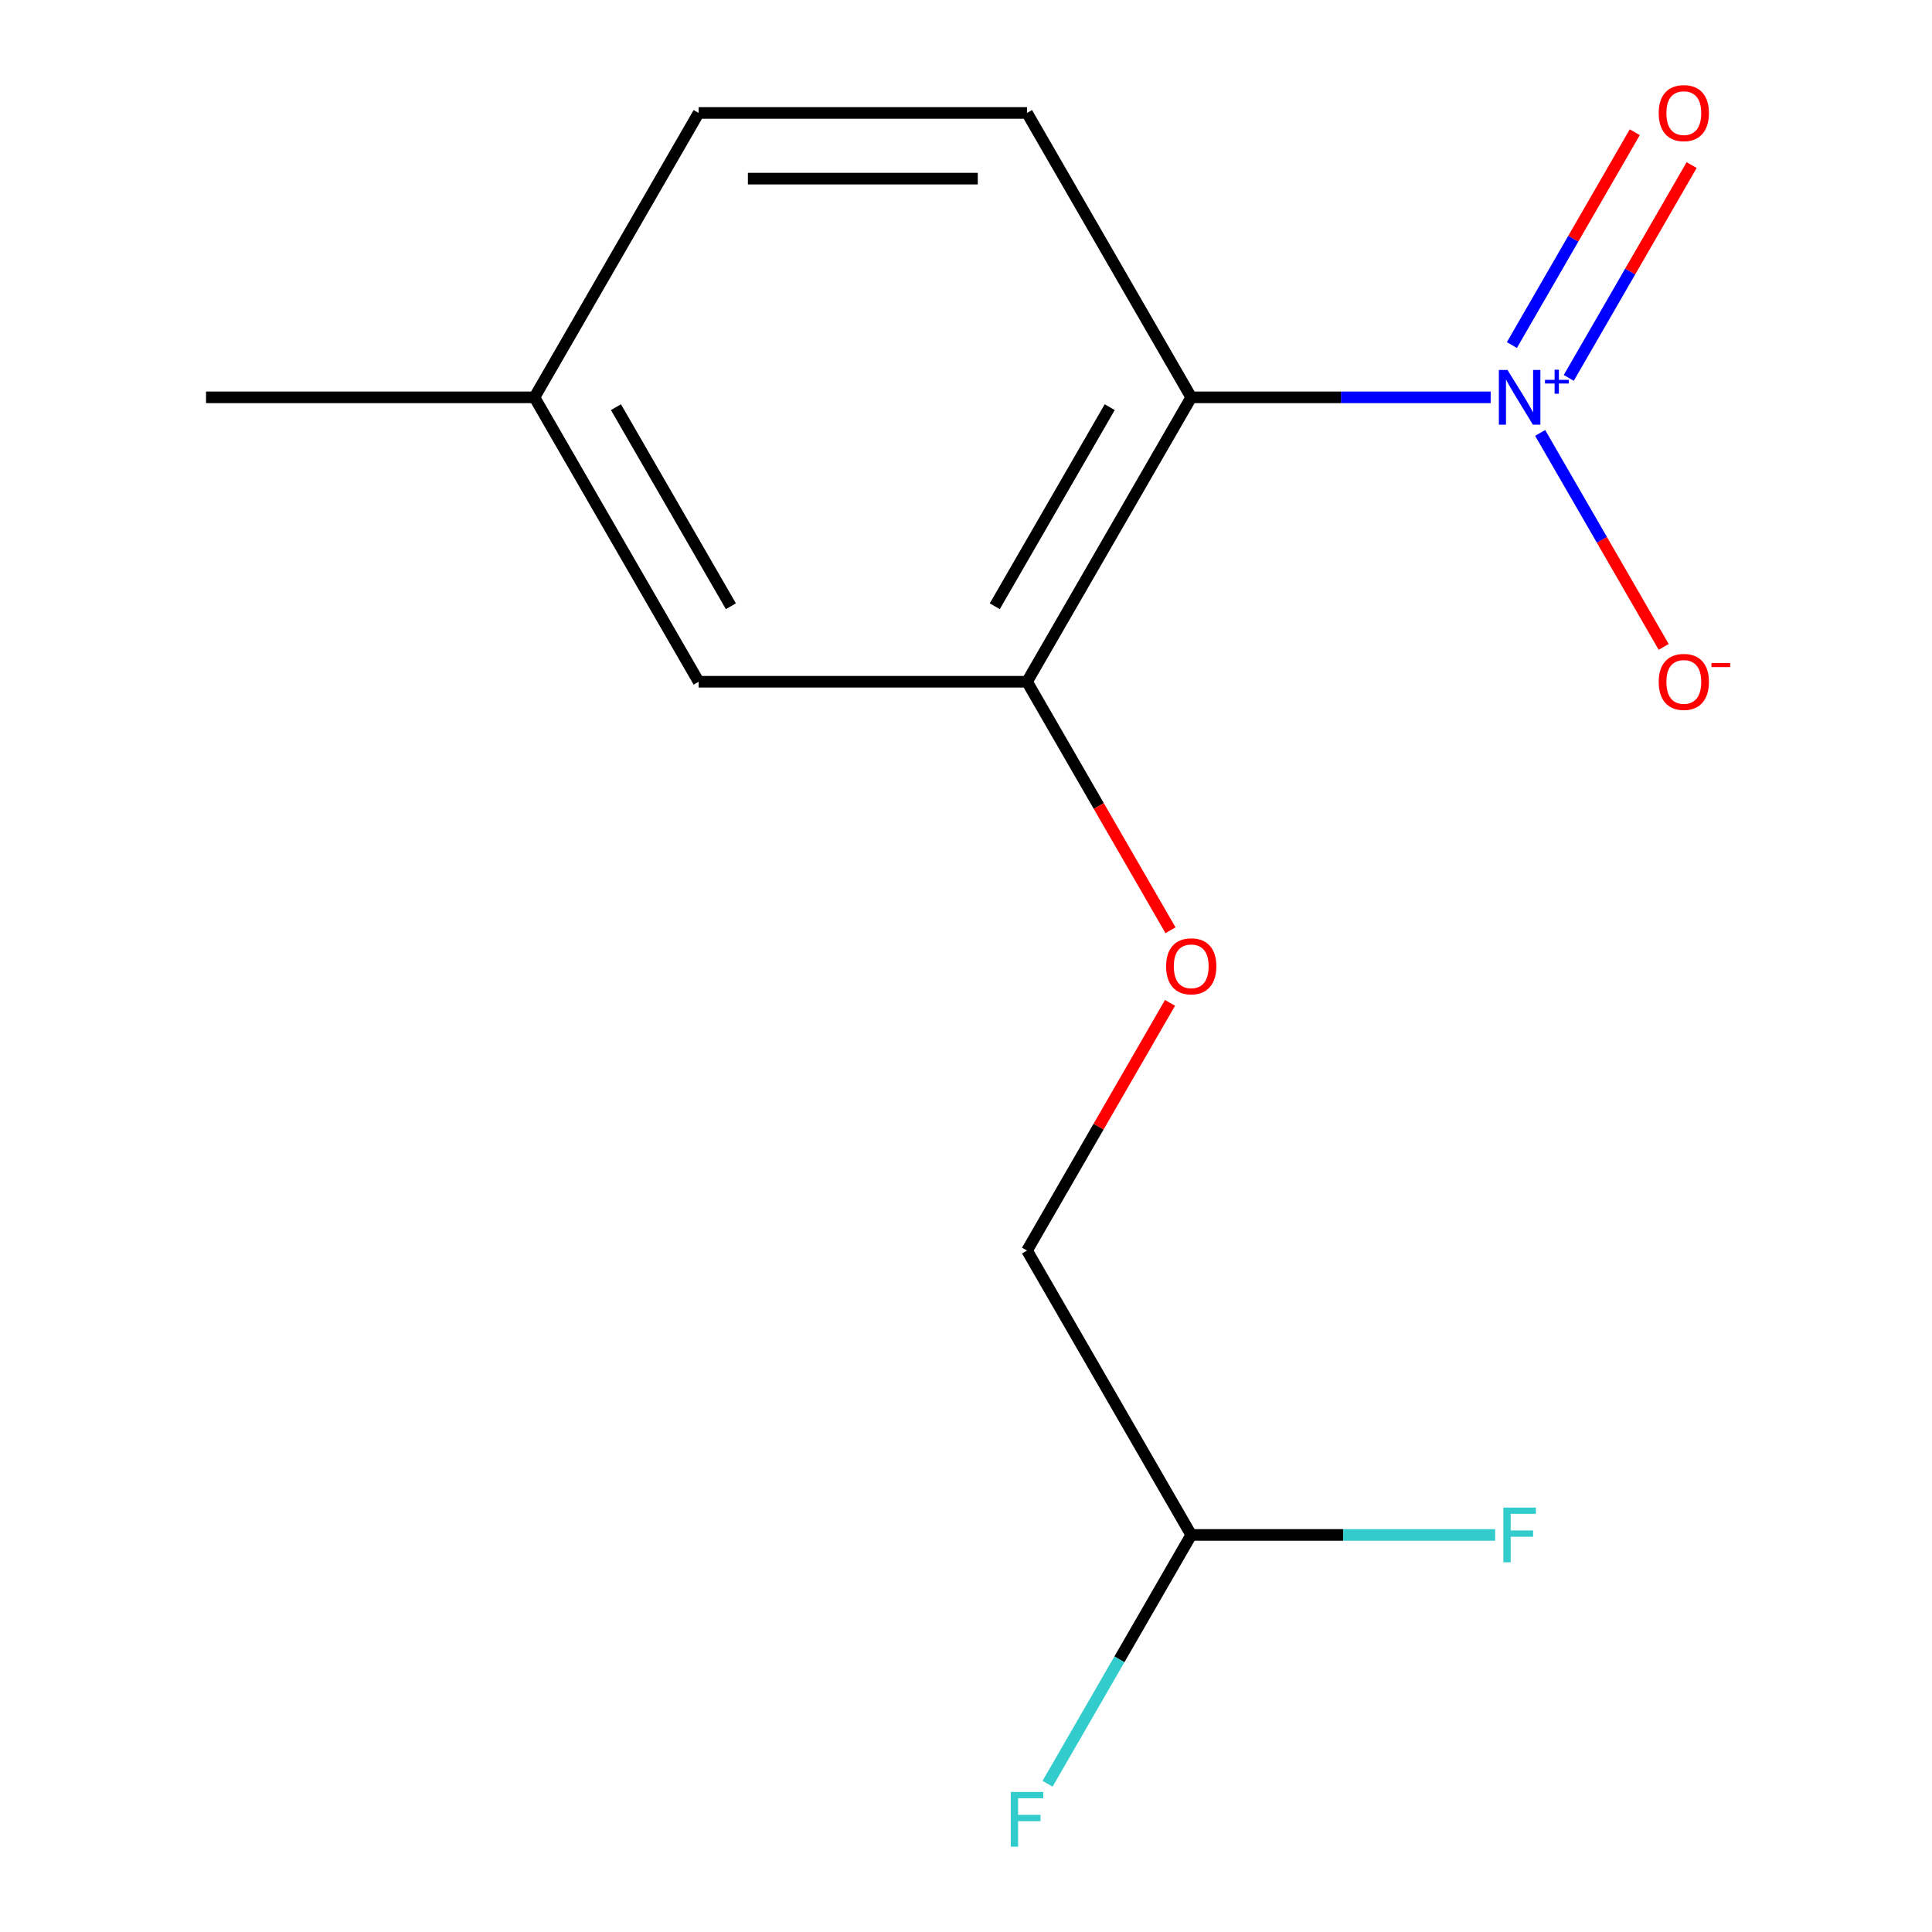<?xml version='1.0' encoding='iso-8859-1'?>
<svg version='1.1' baseProfile='full'
              xmlns='http://www.w3.org/2000/svg'
                      xmlns:rdkit='http://www.rdkit.org/xml'
                      xmlns:xlink='http://www.w3.org/1999/xlink'
                  xml:space='preserve'
width='1000px' height='1000px' viewBox='0 0 1000 1000'>
<!-- END OF HEADER -->
<rect style='opacity:1.0;fill:#FFFFFF;stroke:none' width='1000' height='1000' x='0' y='0'> </rect>
<path class='bond-0' d='M 771.564,205.666 L 694.071,205.666' style='fill:none;fill-rule:evenodd;stroke:#0000FF;stroke-width:6px;stroke-linecap:butt;stroke-linejoin:miter;stroke-opacity:1' />
<path class='bond-0' d='M 694.071,205.666 L 616.577,205.666' style='fill:none;fill-rule:evenodd;stroke:#000000;stroke-width:6px;stroke-linecap:butt;stroke-linejoin:miter;stroke-opacity:1' />
<path class='bond-3' d='M 797.182,224.075 L 829.154,279.453' style='fill:none;fill-rule:evenodd;stroke:#0000FF;stroke-width:6px;stroke-linecap:butt;stroke-linejoin:miter;stroke-opacity:1' />
<path class='bond-3' d='M 829.154,279.453 L 861.127,334.831' style='fill:none;fill-rule:evenodd;stroke:#FF0000;stroke-width:6px;stroke-linecap:butt;stroke-linejoin:miter;stroke-opacity:1' />
<path class='bond-4' d='M 811.988,195.606 L 843.792,140.521' style='fill:none;fill-rule:evenodd;stroke:#0000FF;stroke-width:6px;stroke-linecap:butt;stroke-linejoin:miter;stroke-opacity:1' />
<path class='bond-4' d='M 843.792,140.521 L 875.596,85.435' style='fill:none;fill-rule:evenodd;stroke:#FF0000;stroke-width:6px;stroke-linecap:butt;stroke-linejoin:miter;stroke-opacity:1' />
<path class='bond-4' d='M 782.547,178.609 L 814.351,123.523' style='fill:none;fill-rule:evenodd;stroke:#0000FF;stroke-width:6px;stroke-linecap:butt;stroke-linejoin:miter;stroke-opacity:1' />
<path class='bond-4' d='M 814.351,123.523 L 846.155,68.437' style='fill:none;fill-rule:evenodd;stroke:#FF0000;stroke-width:6px;stroke-linecap:butt;stroke-linejoin:miter;stroke-opacity:1' />
<path class='bond-1' d='M 616.577,205.666 L 531.589,352.869' style='fill:none;fill-rule:evenodd;stroke:#000000;stroke-width:6px;stroke-linecap:butt;stroke-linejoin:miter;stroke-opacity:1' />
<path class='bond-1' d='M 574.389,210.749 L 514.897,313.791' style='fill:none;fill-rule:evenodd;stroke:#000000;stroke-width:6px;stroke-linecap:butt;stroke-linejoin:miter;stroke-opacity:1' />
<path class='bond-2' d='M 616.577,205.666 L 531.589,58.462' style='fill:none;fill-rule:evenodd;stroke:#000000;stroke-width:6px;stroke-linecap:butt;stroke-linejoin:miter;stroke-opacity:1' />
<path class='bond-5' d='M 531.589,352.869 L 568.723,417.186' style='fill:none;fill-rule:evenodd;stroke:#000000;stroke-width:6px;stroke-linecap:butt;stroke-linejoin:miter;stroke-opacity:1' />
<path class='bond-5' d='M 568.723,417.186 L 605.856,481.503' style='fill:none;fill-rule:evenodd;stroke:#FF0000;stroke-width:6px;stroke-linecap:butt;stroke-linejoin:miter;stroke-opacity:1' />
<path class='bond-6' d='M 531.589,352.869 L 361.614,352.869' style='fill:none;fill-rule:evenodd;stroke:#000000;stroke-width:6px;stroke-linecap:butt;stroke-linejoin:miter;stroke-opacity:1' />
<path class='bond-9' d='M 531.589,58.462 L 361.614,58.462' style='fill:none;fill-rule:evenodd;stroke:#000000;stroke-width:6px;stroke-linecap:butt;stroke-linejoin:miter;stroke-opacity:1' />
<path class='bond-9' d='M 506.093,92.458 L 387.11,92.458' style='fill:none;fill-rule:evenodd;stroke:#000000;stroke-width:6px;stroke-linecap:butt;stroke-linejoin:miter;stroke-opacity:1' />
<path class='bond-8' d='M 605.602,519.082 L 568.596,583.179' style='fill:none;fill-rule:evenodd;stroke:#FF0000;stroke-width:6px;stroke-linecap:butt;stroke-linejoin:miter;stroke-opacity:1' />
<path class='bond-8' d='M 568.596,583.179 L 531.589,647.276' style='fill:none;fill-rule:evenodd;stroke:#000000;stroke-width:6px;stroke-linecap:butt;stroke-linejoin:miter;stroke-opacity:1' />
<path class='bond-14' d='M 361.614,352.869 L 276.626,205.666' style='fill:none;fill-rule:evenodd;stroke:#000000;stroke-width:6px;stroke-linecap:butt;stroke-linejoin:miter;stroke-opacity:1' />
<path class='bond-14' d='M 378.306,313.791 L 318.815,210.749' style='fill:none;fill-rule:evenodd;stroke:#000000;stroke-width:6px;stroke-linecap:butt;stroke-linejoin:miter;stroke-opacity:1' />
<path class='bond-7' d='M 616.577,794.479 L 531.589,647.276' style='fill:none;fill-rule:evenodd;stroke:#000000;stroke-width:6px;stroke-linecap:butt;stroke-linejoin:miter;stroke-opacity:1' />
<path class='bond-11' d='M 616.577,794.479 L 579.398,858.876' style='fill:none;fill-rule:evenodd;stroke:#000000;stroke-width:6px;stroke-linecap:butt;stroke-linejoin:miter;stroke-opacity:1' />
<path class='bond-11' d='M 579.398,858.876 L 542.218,923.273' style='fill:none;fill-rule:evenodd;stroke:#33CCCC;stroke-width:6px;stroke-linecap:butt;stroke-linejoin:miter;stroke-opacity:1' />
<path class='bond-12' d='M 616.577,794.479 L 695.231,794.479' style='fill:none;fill-rule:evenodd;stroke:#000000;stroke-width:6px;stroke-linecap:butt;stroke-linejoin:miter;stroke-opacity:1' />
<path class='bond-12' d='M 695.231,794.479 L 773.884,794.479' style='fill:none;fill-rule:evenodd;stroke:#33CCCC;stroke-width:6px;stroke-linecap:butt;stroke-linejoin:miter;stroke-opacity:1' />
<path class='bond-10' d='M 361.614,58.462 L 276.626,205.666' style='fill:none;fill-rule:evenodd;stroke:#000000;stroke-width:6px;stroke-linecap:butt;stroke-linejoin:miter;stroke-opacity:1' />
<path class='bond-13' d='M 276.626,205.666 L 106.65,205.666' style='fill:none;fill-rule:evenodd;stroke:#000000;stroke-width:6px;stroke-linecap:butt;stroke-linejoin:miter;stroke-opacity:1' />
<path  class='atom-0' d='M 780.293 191.506
L 789.573 206.506
Q 790.493 207.986, 791.973 210.666
Q 793.453 213.346, 793.533 213.506
L 793.533 191.506
L 797.293 191.506
L 797.293 219.826
L 793.413 219.826
L 783.453 203.426
Q 782.293 201.506, 781.053 199.306
Q 779.853 197.106, 779.493 196.426
L 779.493 219.826
L 775.813 219.826
L 775.813 191.506
L 780.293 191.506
' fill='#0000FF'/>
<path  class='atom-0' d='M 799.669 196.611
L 804.659 196.611
L 804.659 191.357
L 806.876 191.357
L 806.876 196.611
L 811.998 196.611
L 811.998 198.511
L 806.876 198.511
L 806.876 203.791
L 804.659 203.791
L 804.659 198.511
L 799.669 198.511
L 799.669 196.611
' fill='#0000FF'/>
<path  class='atom-4' d='M 858.541 352.949
Q 858.541 346.149, 861.901 342.349
Q 865.261 338.549, 871.541 338.549
Q 877.821 338.549, 881.181 342.349
Q 884.541 346.149, 884.541 352.949
Q 884.541 359.829, 881.141 363.749
Q 877.741 367.629, 871.541 367.629
Q 865.301 367.629, 861.901 363.749
Q 858.541 359.869, 858.541 352.949
M 871.541 364.429
Q 875.861 364.429, 878.181 361.549
Q 880.541 358.629, 880.541 352.949
Q 880.541 347.389, 878.181 344.589
Q 875.861 341.749, 871.541 341.749
Q 867.221 341.749, 864.861 344.549
Q 862.541 347.349, 862.541 352.949
Q 862.541 358.669, 864.861 361.549
Q 867.221 364.429, 871.541 364.429
' fill='#FF0000'/>
<path  class='atom-4' d='M 885.861 343.172
L 895.55 343.172
L 895.55 345.284
L 885.861 345.284
L 885.861 343.172
' fill='#FF0000'/>
<path  class='atom-5' d='M 858.541 58.542
Q 858.541 51.742, 861.901 47.943
Q 865.261 44.142, 871.541 44.142
Q 877.821 44.142, 881.181 47.943
Q 884.541 51.742, 884.541 58.542
Q 884.541 65.422, 881.141 69.343
Q 877.741 73.222, 871.541 73.222
Q 865.301 73.222, 861.901 69.343
Q 858.541 65.463, 858.541 58.542
M 871.541 70.022
Q 875.861 70.022, 878.181 67.142
Q 880.541 64.222, 880.541 58.542
Q 880.541 52.983, 878.181 50.182
Q 875.861 47.343, 871.541 47.343
Q 867.221 47.343, 864.861 50.142
Q 862.541 52.943, 862.541 58.542
Q 862.541 64.263, 864.861 67.142
Q 867.221 70.022, 871.541 70.022
' fill='#FF0000'/>
<path  class='atom-6' d='M 603.577 500.153
Q 603.577 493.353, 606.937 489.553
Q 610.297 485.753, 616.577 485.753
Q 622.857 485.753, 626.217 489.553
Q 629.577 493.353, 629.577 500.153
Q 629.577 507.033, 626.177 510.953
Q 622.777 514.833, 616.577 514.833
Q 610.337 514.833, 606.937 510.953
Q 603.577 507.073, 603.577 500.153
M 616.577 511.633
Q 620.897 511.633, 623.217 508.753
Q 625.577 505.833, 625.577 500.153
Q 625.577 494.593, 623.217 491.793
Q 620.897 488.953, 616.577 488.953
Q 612.257 488.953, 609.897 491.753
Q 607.577 494.553, 607.577 500.153
Q 607.577 505.873, 609.897 508.753
Q 612.257 511.633, 616.577 511.633
' fill='#FF0000'/>
<path  class='atom-12' d='M 523.169 927.523
L 540.009 927.523
L 540.009 930.763
L 526.969 930.763
L 526.969 939.363
L 538.569 939.363
L 538.569 942.643
L 526.969 942.643
L 526.969 955.843
L 523.169 955.843
L 523.169 927.523
' fill='#33CCCC'/>
<path  class='atom-13' d='M 778.133 780.319
L 794.973 780.319
L 794.973 783.559
L 781.933 783.559
L 781.933 792.159
L 793.533 792.159
L 793.533 795.439
L 781.933 795.439
L 781.933 808.639
L 778.133 808.639
L 778.133 780.319
' fill='#33CCCC'/>
</svg>
